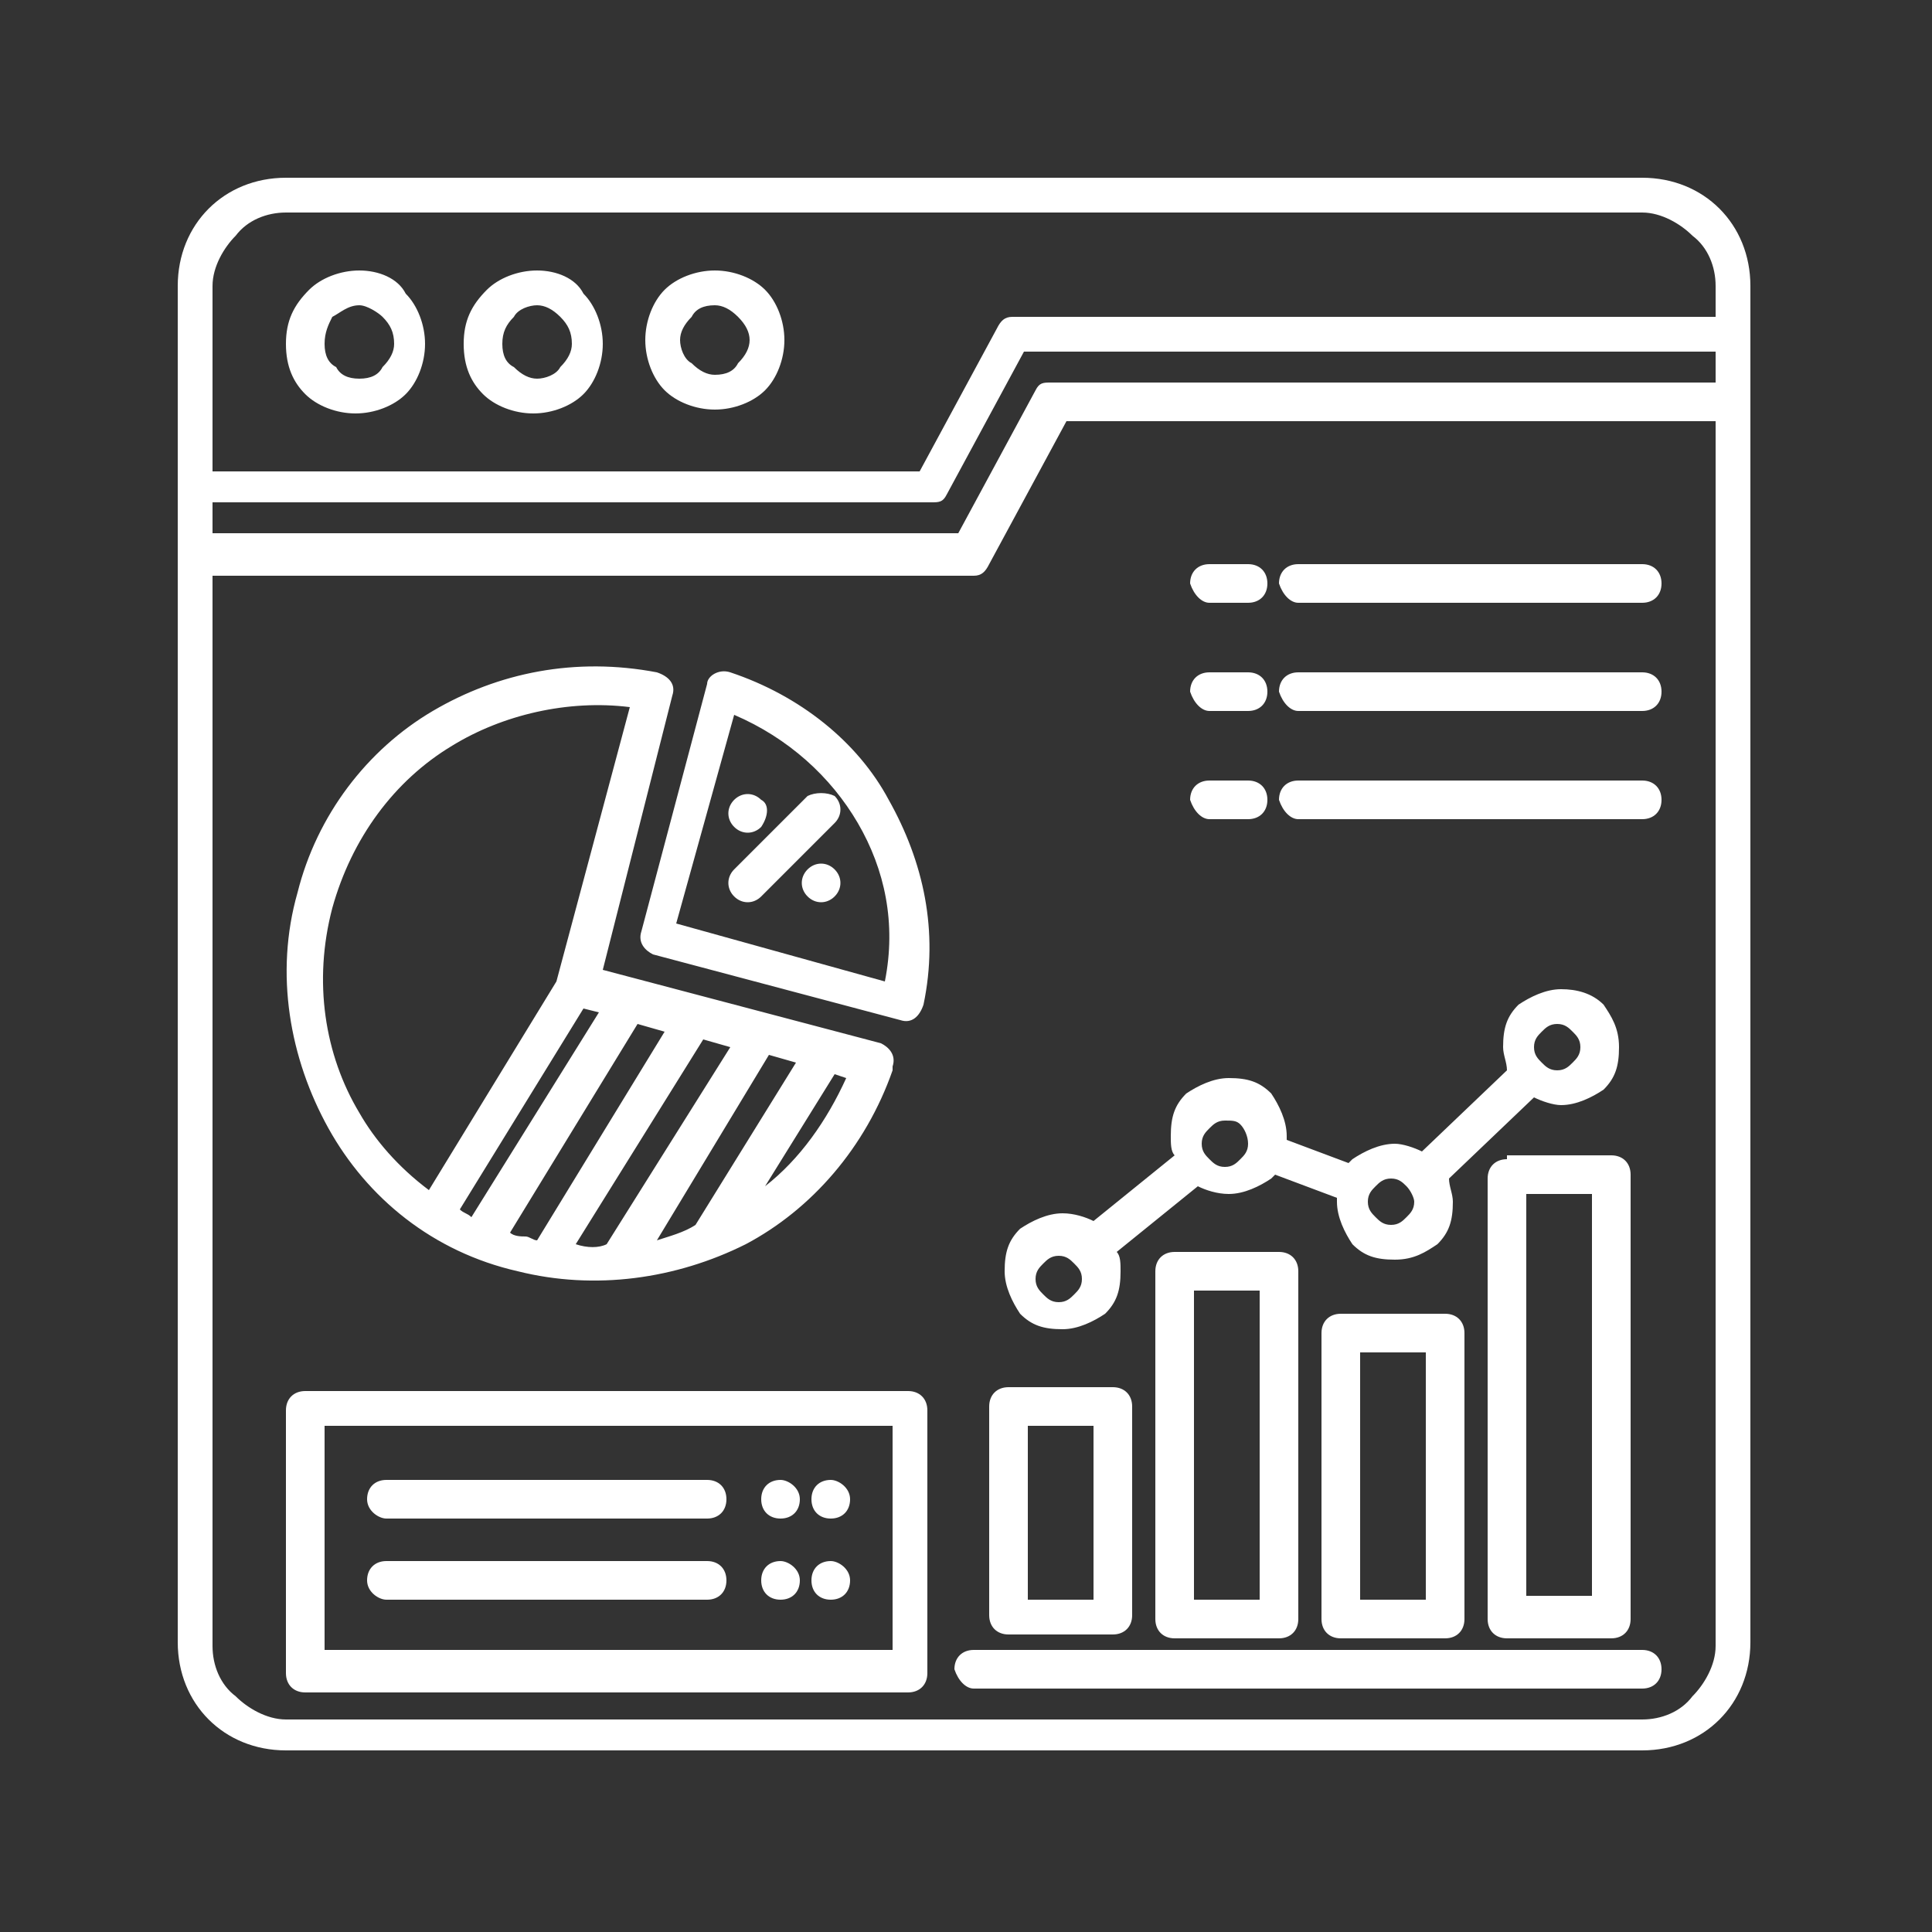 <?xml version="1.0" encoding="utf-8"?>
<!-- Generator: Adobe Illustrator 23.0.3, SVG Export Plug-In . SVG Version: 6.00 Build 0)  -->
<svg version="1.1" id="Layer_1" xmlns="http://www.w3.org/2000/svg" xmlns:xlink="http://www.w3.org/1999/xlink" x="0px" y="0px"
	 viewBox="0 0 50 50" style="enable-background:new 0 0 50 50;" xml:space="preserve">
<rect x="0" y="0" width="50" height="50" fill="#333333" stroke="none"/>
<style type="text/css">
	.st0{fill:#FFFFFF;}
	.st1{fill-rule:evenodd;clip-rule:evenodd;fill:#FFFFFF;}
</style>
<g>
	<path class="st0" d="M-18.8,91.1H-39c-0.5,0-0.9,0.4-0.9,1c0,0.5,0.4,1,0.9,1h20.3c0.5,0,0.9-0.4,0.9-1
		C-17.8,91.5-18.2,91.1-18.8,91.1z"/>
	<path class="st0" d="M-18.8,85.9H-39c-0.5,0-0.9,0.4-0.9,1c0,0.5,0.4,1,0.9,1h20.3c0.5,0,0.9-0.4,0.9-1S-18.2,85.9-18.8,85.9z"/>
	<path class="st0" d="M-18.8,80.8H-39c-0.5,0-0.9,0.4-0.9,1c0,0.6,0.4,1,0.9,1h20.3c0.5,0,0.9-0.4,0.9-1
		C-17.8,81.2-18.2,80.8-18.8,80.8z"/>
	<path class="st0" d="M-40,76.6c0,0.5,0.4,1,0.9,1h20.3c0.5,0,0.9-0.4,0.9-1s-0.4-1-0.9-1H-39C-39.5,75.6-40,76.1-40,76.6z"/>
	<path class="st0" d="M-27.1,54.5h-16.1c-1.3,0-2.3,1-2.3,2.2v39.7c0,1.3,1.1,2.3,2.3,2.3h28.7c1.3,0,2.2-1.1,2.2-2.3V69.2
		L-27.1,54.5z M-14.1,95.3c0,0.8-0.7,1.5-1.5,1.5h-26.5c-0.8,0-1.5-0.7-1.5-1.5V57.8c0-0.8,0.6-1.5,1.5-1.5h15V67
		c0,1.2,1.1,2.3,2.3,2.3h10.7C-14.1,69.3-14.1,95.3-14.1,95.3z"/>
	<path class="st0" d="M-39.4,64.3c0.1,0.2,0.2,0.4,0.2,0.6l-0.1,0.5c-0.1,0.3,0.1,0.7,0.5,0.8l0.5,0.2c0.2,0.1,0.4,0.2,0.4,0.4
		l0.2,0.5c0.1,0.3,0.5,0.5,0.8,0.5l0.5-0.1c0.2,0,0.4,0,0.6,0.2l0.4,0.4c0.3,0.2,0.7,0.2,0.9,0l0.4-0.4c0.2-0.1,0.4-0.2,0.6-0.2
		l0.5,0.1c0.3,0.1,0.7-0.1,0.8-0.5l0.2-0.5c0.1-0.2,0.2-0.4,0.4-0.4l0.5-0.2c0.3-0.1,0.5-0.5,0.5-0.8l-0.1-0.5c0-0.2,0-0.4,0.2-0.6
		l0.4-0.4c0.2-0.3,0.2-0.7,0-0.9l-0.4-0.4c-0.1-0.2-0.2-0.4-0.2-0.6l0.1-0.5c0.1-0.3-0.1-0.7-0.5-0.8l-0.5-0.2
		c-0.2-0.1-0.4-0.3-0.4-0.5l-0.2-0.5c-0.1-0.3-0.5-0.5-0.8-0.5l-0.5,0.1c-0.2,0-0.4,0-0.6-0.2l-0.4-0.4c-0.3-0.2-0.7-0.2-0.9,0
		l-0.4,0.4c-0.2,0.1-0.4,0.2-0.6,0.2L-37,59c-0.3-0.1-0.7,0.1-0.8,0.5L-38,60c-0.1,0.2-0.2,0.4-0.4,0.4l-0.5,0.2
		c-0.3,0.1-0.5,0.5-0.5,0.8l0.1,0.5c0,0.2,0,0.4-0.2,0.6l-0.4,0.4c-0.2,0.3-0.2,0.7,0,0.9L-39.4,64.3z M-37.6,60.8
		c0.7-0.7,1.6-1.1,2.6-1.1s1.9,0.4,2.6,1.1c0.7,0.7,1.1,1.6,1.1,2.6c0,1-0.4,1.9-1.1,2.6c-0.7,0.7-1.6,1.1-2.6,1.1s-1.9-0.4-2.6-1.1
		c-0.7-0.7-1.1-1.6-1.1-2.6C-38.7,62.4-38.3,61.5-37.6,60.8z"/>
	<path class="st0" d="M-36.3,68.2L-36.3,68.2l-0.6,0.1c-0.1,0-0.2,0-0.3,0c-0.5,0-0.9-0.3-1.1-0.7l-1.7,4.7l1.7-0.9l0.7,1.7l1.7-4.6
		l0,0L-36.3,68.2C-36.2,68.2-36.3,68.2-36.3,68.2z"/>
	<path class="st0" d="M-32.9,68.4L-32.9,68.4c-0.1,0-0.2,0-0.3,0l-0.5-0.1l0,0h-0.1l-0.4,0.4l0,0l1.7,4.6l0.7-1.7l1.7,0.9l-1.7-4.7
		C-32,68.1-32.4,68.4-32.9,68.4z"/>
	<polygon class="st0" points="-36.7,66.1 -35,65.2 -33.2,66.1 -33.6,64.2 -32.2,62.8 -34.1,62.5 -35,60.7 -35.9,62.5 -37.8,62.8 
		-36.4,64.2 	"/>
</g>
<path class="st1" d="M74.1,91.9c-0.2,0-0.4-0.2-0.4-0.4c0-0.2,0.2-0.4,0.4-0.4h10.8c0.2,0,0.4,0.2,0.4,0.4c0,0.2-0.2,0.4-0.4,0.4
	H74.1L74.1,91.9z M65.3,78.8c0-0.2,0.2-0.4,0.5-0.4c0.2,0,0.4,0.2,0.4,0.5l0,0l0,0l0,0l0,0c0,0.5,0.2,0.9,0.6,1.2
	c0.4,0.4,1,0.6,1.6,0.6c0.1,0,0.2,0,0.3,0h0.1c0,0,0,0,0.1,0c0.3,0,0.5-0.1,0.8-0.2c0.4-0.1,0.6-0.4,0.8-0.6
	c0.2-0.3,0.3-0.7,0.3-1.1c0-0.4-0.1-0.7-0.4-1c-0.4-0.4-1.2-0.6-1.9-0.7c-1.2-0.2-2.5-0.5-2.8-1.8c-0.1-0.4-0.1-0.7,0-1.1
	c0.1-0.4,0.2-0.7,0.4-1c0.3-0.4,0.7-0.7,1.2-0.9c0.3-0.1,0.7-0.2,1.1-0.2v-0.8c0-0.2,0.2-0.4,0.4-0.4c0.2,0,0.4,0.2,0.4,0.4v0.8
	c0.7,0.1,1.3,0.4,1.7,0.8c0.6,0.5,0.9,1.2,0.9,1.9l0,0l0,0l0,0l0,0l0,0l0,0c0,0.2-0.2,0.4-0.5,0.4c-0.2,0-0.4-0.2-0.4-0.5l0,0l0,0
	l0,0l0,0c0-0.5-0.2-0.9-0.6-1.2c-0.4-0.4-1-0.6-1.6-0.6l0,0c-0.4,0-0.8,0-1.2,0.2c-0.4,0.1-0.6,0.4-0.8,0.6
	c-0.1,0.2-0.2,0.4-0.3,0.6c0,0.2,0,0.5,0,0.7c0.2,0.8,1.2,1,2.1,1.2c0.9,0.2,1.8,0.3,2.4,0.9c0.4,0.4,0.6,1,0.6,1.5
	c0,0.6-0.1,1.2-0.4,1.6c-0.3,0.4-0.7,0.7-1.2,0.9c-0.2,0.1-0.5,0.2-0.7,0.2v0.8c0,0.2-0.2,0.4-0.4,0.4c-0.2,0-0.4-0.2-0.4-0.4v-0.8
	c-0.8-0.1-1.6-0.4-2.1-0.9C65.6,80.3,65.3,79.6,65.3,78.8C65.3,78.9,65.3,78.9,65.3,78.8L65.3,78.8L65.3,78.8L65.3,78.8L65.3,78.8z
	 M63.8,58.7L63.8,58.7L63.8,58.7L63.8,58.7L63.8,58.7C63.9,58.7,63.9,58.7,63.8,58.7L63.8,58.7L63.8,58.7L63.8,58.7L63.8,58.7
	L63.8,58.7L63.8,58.7L63.8,58.7L63.8,58.7L63.8,58.7L63.8,58.7L63.8,58.7c0.2-0.1,0.2-0.1,0.3-0.1c0.1,0,0.1,0,0.2,0l0,0l0,0l0,0
	l0,0l0,0l0,0l0,0l0,0l0,0l0,0l0,0l0,0l0,0l0,0l0,0l0,0l0.7,0.7c0.2,0.2,0.2,0.4,0,0.6L64.9,60c-0.1,0-0.2,0-0.3,0v2.2H66
	c-0.1-0.2,0-0.3,0.1-0.5l0.1-0.1c0.2-0.1,0.3,0,0.5,0.1l0.6,0.6c0.2,0.2,0.2,0.4,0,0.6l-0.6,0.6c-0.2,0.2-0.4,0.2-0.6,0
	C66,63.4,65.9,63.2,66,63h-1.8c-0.2,0-0.4-0.2-0.4-0.4V60c-0.2,0.1-0.3,0-0.5-0.1c-0.2-0.2-0.2-0.4,0-0.6L63.8,58.7L63.8,58.7z
	 M64.6,57.7v0.2c0,0.2-0.2,0.4-0.4,0.4c-0.2,0-0.4-0.2-0.4-0.4v-0.2c-1.2,0.1-2.3,0.6-3.1,1.4c-0.8,0.8-1.3,1.9-1.4,3.1h0.2
	c0.2,0,0.4,0.2,0.4,0.4c0,0.2-0.2,0.4-0.4,0.4h-0.2c0.1,1.2,0.6,2.3,1.4,3.1c0.8,0.8,1.9,1.3,3.1,1.4v-0.2c0-0.2,0.2-0.4,0.4-0.4
	c0.2,0,0.4,0.2,0.4,0.4v0.2c1.2-0.1,2.3-0.6,3.1-1.4c0.8-0.8,1.3-1.9,1.4-3.1h-0.2c-0.2,0-0.4-0.2-0.4-0.4c0-0.2,0.2-0.4,0.4-0.4
	h0.2c-0.1-1.2-0.6-2.3-1.4-3.1C66.9,58.3,65.8,57.8,64.6,57.7L64.6,57.7z M64.1,56.8c-1.6,0-3.1,0.7-4.1,1.7
	c-1.1,1.1-1.7,2.5-1.7,4.1s0.7,3.1,1.7,4.1c0.4,0.4,0.8,0.7,1.3,1v30.4c0,0.2,0.2,0.4,0.4,0.4h5.1h13.6h8.5c0.2,0,0.4-0.2,0.4-0.4
	V77v-8.4l0,0c0-0.1-0.1-0.2-0.1-0.3l-7.5-7.5c-0.1-0.1-0.2-0.1-0.3-0.1H69.6c-0.3-0.8-0.8-1.5-1.3-2.1
	C67.2,57.5,65.7,56.8,64.1,56.8L64.1,56.8z M69.8,61.5c0.1,0.4,0.1,0.8,0.1,1.2c0,1.6-0.7,3.1-1.7,4.1s-2.5,1.7-4.1,1.7
	c-0.7,0-1.3-0.1-2-0.3v29.6h4.7h13.6h8.1V77v-8h-7.1c-0.2,0-0.4-0.2-0.4-0.4l0,0v-7.1H69.8L69.8,61.5z M81.8,68.2v-6.1l6.1,6.1H81.8
	L81.8,68.2z M74.1,78.3c-0.2,0-0.4-0.2-0.4-0.4c0-0.2,0.2-0.4,0.4-0.4h10.8c0.2,0,0.4,0.2,0.4,0.4s-0.2,0.4-0.4,0.4H74.1L74.1,78.3z
	 M74.1,81c-0.2,0-0.4-0.2-0.4-0.4c0-0.2,0.2-0.4,0.4-0.4h10.8c0.2,0,0.4,0.2,0.4,0.4c0,0.2-0.2,0.4-0.4,0.4H74.1L74.1,81z
	 M74.1,83.7c-0.2,0-0.4-0.2-0.4-0.4c0-0.2,0.2-0.4,0.4-0.4h10.8c0.2,0,0.4,0.2,0.4,0.4c0,0.2-0.2,0.4-0.4,0.4H74.1L74.1,83.7z
	 M74.1,86.5c-0.2,0-0.4-0.2-0.4-0.4c0-0.2,0.2-0.4,0.4-0.4h10.8c0.2,0,0.4,0.2,0.4,0.4c0,0.2-0.2,0.4-0.4,0.4H74.1L74.1,86.5z
	 M74.1,89.2c-0.2,0-0.4-0.2-0.4-0.4c0-0.2,0.2-0.4,0.4-0.4h10.8c0.2,0,0.4,0.2,0.4,0.4c0,0.2-0.2,0.4-0.4,0.4H74.1z"/>
<g>
	<path class="st0" d="M17.6,92.7c0.1,0.1,0.3,0.1,0.4,0.1c0.5,0,0.9-0.4,0.9-0.9c0-0.4-0.2-0.7-0.5-0.8c-1.7-0.9-3.1-2.1-4.4-3.5
		c-0.3-0.4-0.9-0.4-1.3-0.1c-0.4,0.3-0.4,0.9-0.1,1.3C14,90.4,15.7,91.7,17.6,92.7z"/>
	<path class="st0" d="M36.7,90c0.2,0,0.5-0.1,0.7-0.3c0.3-0.3,0.6-0.6,0.9-0.9c0.3-0.4,0.3-1-0.1-1.3c-0.4-0.3-1-0.3-1.3,0.1
		c-0.2,0.3-0.5,0.6-0.8,0.8c-0.4,0.4-0.4,0.9,0,1.3C36.3,89.9,36.5,90,36.7,90z"/>
	<path class="st0" d="M32.9,92.8c0.1,0,0.3,0,0.4-0.1c0.8-0.4,1.5-0.9,2.2-1.4c0.4-0.3,0.5-0.9,0.2-1.3s-0.9-0.5-1.3-0.2
		c-0.6,0.5-1.3,0.9-1.9,1.2c-0.4,0.2-0.6,0.8-0.4,1.2C32.2,92.7,32.6,92.8,32.9,92.8z"/>
	<path class="st0" d="M13.2,69c0.3,0,0.5-0.1,0.7-0.3c0.3-0.4,0.6-0.8,1-1.1c0.4-0.4,0.4-0.9,0-1.3c-0.4-0.4-0.9-0.4-1.3,0
		c-0.4,0.4-0.8,0.8-1.1,1.2s-0.3,1,0.1,1.3C12.7,68.9,12.9,69,13.2,69z"/>
	<path class="st0" d="M20.5,62.9c-0.2-0.5-0.7-0.7-1.2-0.5c-1.3,0.5-2.5,1.2-3.6,2c-0.4,0.3-0.5,0.9-0.2,1.3
		c0.2,0.2,0.5,0.4,0.7,0.4c0.2,0,0.4-0.1,0.5-0.2c1-0.7,2.1-1.3,3.2-1.8C20.4,63.9,20.7,63.4,20.5,62.9z"/>
	<path class="st0" d="M37,68.6c0.2,0.2,0.4,0.3,0.7,0.3c0.2,0,0.4-0.1,0.6-0.2c0.4-0.3,0.5-0.9,0.1-1.3c-1.8-2.2-4.2-4-6.8-5
		c-0.5-0.2-1,0-1.2,0.5s0,1,0.5,1.2C33.3,65.1,35.4,66.6,37,68.6z"/>
	<path class="st0" d="M25.4,65.7c2.3,0,4.2-1.9,4.2-4.2s-1.9-4.2-4.2-4.2s-4.2,1.9-4.2,4.2S23.1,65.7,25.4,65.7z M25.4,59.1
		c1.3,0,2.4,1.1,2.4,2.4s-1.1,2.4-2.4,2.4S23,62.8,23,61.5S24.1,59.1,25.4,59.1z"/>
	<path class="st0" d="M31.4,68.7c0-1.6-1.3-2.9-2.9-2.9c0,0-0.3,0-0.4,0c-0.3,0-0.5,0.1-0.7,0.3L25.5,68c-2.2-2.2-2.2-2.2-2.6-2.2
		h-0.4c-1.6,0-2.9,1.3-2.9,2.9V69c0,0.5,0.4,0.9,0.9,0.9s0.9-0.4,0.9-0.9v-0.3c0-0.6,0.5-1.1,1.1-1.1h0.1c0.7,0.7,2.3,2.3,2.3,2.3
		c0.4,0.4,0.9,0.4,1.3,0l2.3-2.3c0,0,0,0,0.1,0c0.6,0,1.1,0.5,1.1,1.1v2.9c0,0.2-0.2,0.4-0.4,0.4H22c-0.2,0-0.4-0.2-0.4-0.4v-0.4
		c0-0.5-0.4-0.9-0.9-0.9s-0.9,0.4-0.9,0.9v0.4c0,1.2,1,2.3,2.3,2.3h7.3c1.2,0,2.3-1,2.3-2.3L31.4,68.7L31.4,68.7z"/>
	<path class="st0" d="M25.4,90.6c2.3,0,4.2-1.9,4.2-4.2c0-2.3-1.9-4.2-4.2-4.2s-4.2,1.9-4.2,4.2C21.2,88.7,23.1,90.6,25.4,90.6z
		 M25.4,84c1.3,0,2.4,1.1,2.4,2.4c0,1.3-1.1,2.4-2.4,2.4S23,87.7,23,86.4S24.1,84,25.4,84z"/>
	<path class="st0" d="M21.8,98.7h7.3c1.2,0,2.3-1,2.3-2.3v-2.8c0-1.6-1.3-2.9-2.9-2.9c0,0-0.3,0-0.4,0c-0.3,0-0.5,0.1-0.7,0.3
		l-1.9,1.9c-2.2-2.2-2.2-2.2-2.6-2.2h-0.4c-1.6,0-2.9,1.3-2.9,2.9v2.9C19.5,97.7,20.5,98.7,21.8,98.7z M21.4,93.6
		c0-0.6,0.5-1.1,1.1-1.1h0.1c0.7,0.7,2.3,2.3,2.3,2.3c0.3,0.3,1,0.3,1.3,0l2.3-2.3c0,0,0,0,0.1,0c0.6,0,1.1,0.5,1.1,1.1v2.9
		c0,0.2-0.2,0.4-0.4,0.4H22c-0.2,0-0.4-0.2-0.4-0.4v-2.9H21.4z"/>
	<path class="st0" d="M35.1,73.9c0,2.3,1.9,4.2,4.2,4.2s4.2-1.9,4.2-4.2c0-2.3-1.9-4.2-4.2-4.2S35.1,71.6,35.1,73.9z M39.4,71.5
		c1.3,0,2.4,1.1,2.4,2.4c0,1.3-1.1,2.4-2.4,2.4c-1.3,0-2.4-1.1-2.4-2.4C37,72.6,38.1,71.5,39.4,71.5z"/>
	<path class="st0" d="M45.3,84v-2.9c0-1.6-1.3-2.9-2.9-2.9c0,0-0.3,0-0.4,0c-0.3,0-0.5,0.1-0.7,0.3l-1.9,1.9
		c-2.2-2.2-2.2-2.2-2.6-2.2h-0.4c-1.6,0-2.9,1.3-2.9,2.9V84c0,1.2,1,2.3,2.3,2.3H43C44.3,86.3,45.3,85.3,45.3,84z M43.5,84
		c0,0.2-0.2,0.4-0.4,0.4h-7.3c-0.2,0-0.4-0.2-0.4-0.4v-2.9c0-0.6,0.5-1.1,1.1-1.1h0.1c0.7,0.7,2.3,2.3,2.3,2.3
		c0.4,0.4,0.9,0.4,1.3,0l2.3-2.3c0,0,0,0,0.1,0c0.6,0,1.1,0.5,1.1,1.1L43.5,84L43.5,84z"/>
	<path class="st0" d="M7.3,73.9c0,2.3,1.9,4.2,4.2,4.2s4.2-1.9,4.2-4.2c0-2.3-1.9-4.2-4.2-4.2S7.3,71.6,7.3,73.9z M13.9,73.9
		c0,1.3-1.1,2.4-2.4,2.4s-2.4-1.1-2.4-2.4c0-1.3,1.1-2.4,2.4-2.4S13.9,72.6,13.9,73.9z"/>
	<path class="st0" d="M15.2,84.5h-3.6c-0.5,0-0.9,0.4-0.9,0.9s0.4,0.9,0.9,0.9h3.6c1.2,0,2.3-1,2.3-2.3v-2.9c0-1.6-1.3-2.9-2.9-2.9
		c0,0-0.3,0-0.4,0c-0.3,0-0.5,0.1-0.7,0.3l-1.9,1.9c-2.2-2.2-2.2-2.2-2.6-2.2H8.5c-1.6,0-2.9,1.3-2.9,2.9V84c0,1.2,1,2.3,2.3,2.3
		h1.4c0.5,0,0.9-0.4,0.9-0.9s-0.4-0.9-0.9-0.9H7.8c-0.2,0-0.4-0.2-0.4-0.4v-2.9c0-0.6,0.5-1.1,1.1-1.1h0.1c0.7,0.7,2.3,2.3,2.3,2.3
		c0.4,0.4,0.9,0.4,1.3,0l2.3-2.3c0,0,0,0,0.1,0c0.6,0,1.1,0.5,1.1,1.1v2.9C15.6,84.3,15.4,84.5,15.2,84.5z"/>
</g>
<path class="st1" d="M7.4,4.6h35.1c0.8,0,1.5,0.3,2,0.8c0.5,0.5,0.8,1.2,0.8,2v35.1c0,0.8-0.3,1.5-0.8,2c-0.5,0.5-1.2,0.8-2,0.8
	l-35.1,0c-0.8,0-1.5-0.3-2-0.8c-0.5-0.5-0.8-1.2-0.8-2V7.4c0-0.8,0.3-1.5,0.8-2C5.9,4.9,6.6,4.6,7.4,4.6L7.4,4.6z M21.5,40.4
	c-0.3,0-0.5,0.2-0.5,0.5s0.2,0.5,0.5,0.5s0.5-0.2,0.5-0.5S21.7,40.4,21.5,40.4z M20.2,40.4c-0.3,0-0.5,0.2-0.5,0.5s0.2,0.5,0.5,0.5
	c0.3,0,0.5-0.2,0.5-0.5S20.4,40.4,20.2,40.4z M21.5,38.3c-0.3,0-0.5,0.2-0.5,0.5s0.2,0.5,0.5,0.5s0.5-0.2,0.5-0.5
	S21.7,38.3,21.5,38.3z M20.2,38.3c-0.3,0-0.5,0.2-0.5,0.5s0.2,0.5,0.5,0.5c0.3,0,0.5-0.2,0.5-0.5S20.4,38.3,20.2,38.3z M10,41.4h8.3
	c0.3,0,0.5-0.2,0.5-0.5s-0.2-0.5-0.5-0.5H10c-0.3,0-0.5,0.2-0.5,0.5S9.8,41.4,10,41.4L10,41.4z M10,39.3h8.3c0.3,0,0.5-0.2,0.5-0.5
	c0-0.3-0.2-0.5-0.5-0.5l-8.3,0c-0.3,0-0.5,0.2-0.5,0.5S9.8,39.3,10,39.3L10,39.3z M18,31.7l2.6-4.2l-0.7-0.2L17,32.1
	C17.3,32,17.7,31.9,18,31.7L18,31.7z M21.6,27.8l-1.8,2.9c0.9-0.7,1.6-1.7,2.1-2.8L21.6,27.8L21.6,27.8z M15.7,32.2l3.2-5.1
	l-0.7-0.2l-3.3,5.3C15.2,32.3,15.5,32.3,15.7,32.2L15.7,32.2z M13.9,32.1l3.3-5.4l-0.7-0.2l-3.3,5.4c0.1,0.1,0.3,0.1,0.4,0.1
	C13.7,32,13.8,32.1,13.9,32.1L13.9,32.1z M12.2,31.5l3.3-5.3l-0.4-0.1l-3.2,5.2C12,31.4,12.1,31.4,12.2,31.5L12.2,31.5z M19.7,20.7
	c-0.2-0.2-0.5-0.2-0.7,0c-0.2,0.2-0.2,0.5,0,0.7c0.2,0.2,0.5,0.2,0.7,0C19.9,21.1,19.9,20.8,19.7,20.7z M21.6,22.5
	c-0.2-0.2-0.5-0.2-0.7,0c-0.2,0.2-0.2,0.5,0,0.7c0.2,0.2,0.5,0.2,0.7,0C21.8,23,21.8,22.7,21.6,22.5z M20.9,20.6L19,22.5
	c-0.2,0.2-0.2,0.5,0,0.7c0.2,0.2,0.5,0.2,0.7,0l1.9-1.9c0.2-0.2,0.2-0.5,0-0.7C21.4,20.5,21.1,20.5,20.9,20.6z M18.5,7
	c-0.5,0-1,0.2-1.3,0.5c-0.3,0.3-0.5,0.8-0.5,1.3s0.2,1,0.5,1.3c0.3,0.3,0.8,0.5,1.3,0.5c0.5,0,1-0.2,1.3-0.5
	c0.3-0.3,0.5-0.8,0.5-1.3s-0.2-1-0.5-1.3C19.5,7.2,19,7,18.5,7z M19.1,8.2c-0.2-0.2-0.4-0.3-0.6-0.3c-0.3,0-0.5,0.1-0.6,0.3
	c-0.2,0.2-0.3,0.4-0.3,0.6s0.1,0.5,0.3,0.6c0.2,0.2,0.4,0.3,0.6,0.3c0.3,0,0.5-0.1,0.6-0.3c0.2-0.2,0.3-0.4,0.3-0.6
	C19.4,8.6,19.3,8.4,19.1,8.2z M13.9,7c-0.5,0-1,0.2-1.3,0.5C12.2,7.9,12,8.3,12,8.9s0.2,1,0.5,1.3c0.3,0.3,0.8,0.5,1.3,0.5
	s1-0.2,1.3-0.5c0.3-0.3,0.5-0.8,0.5-1.3s-0.2-1-0.5-1.3C14.9,7.2,14.4,7,13.9,7z M14.5,8.2c-0.2-0.2-0.4-0.3-0.6-0.3
	s-0.5,0.1-0.6,0.3C13.1,8.4,13,8.6,13,8.9s0.1,0.5,0.3,0.6c0.2,0.2,0.4,0.3,0.6,0.3s0.5-0.1,0.6-0.3c0.2-0.2,0.3-0.4,0.3-0.6
	C14.8,8.6,14.7,8.4,14.5,8.2z M9.3,7c-0.5,0-1,0.2-1.3,0.5C7.6,7.9,7.4,8.3,7.4,8.9s0.2,1,0.5,1.3c0.3,0.3,0.8,0.5,1.3,0.5
	s1-0.2,1.3-0.5c0.3-0.3,0.5-0.8,0.5-1.3s-0.2-1-0.5-1.3C10.3,7.2,9.8,7,9.3,7z M9.9,8.2C9.8,8.1,9.5,7.9,9.3,7.9
	C9,7.9,8.8,8.1,8.6,8.2C8.5,8.4,8.4,8.6,8.4,8.9s0.1,0.5,0.3,0.6C8.8,9.7,9,9.8,9.3,9.8c0.3,0,0.5-0.1,0.6-0.3
	c0.2-0.2,0.3-0.4,0.3-0.6C10.2,8.6,10.1,8.4,9.9,8.2z M7.9,36c-0.3,0-0.5,0.2-0.5,0.5v6.8c0,0.3,0.2,0.5,0.5,0.5h15.6
	c0.3,0,0.5-0.2,0.5-0.5v-6.8c0-0.3-0.2-0.5-0.5-0.5H7.9L7.9,36z M23.1,36.9l-14.7,0v5.8h14.7L23.1,36.9L23.1,36.9z M31.3,21.2h1
	c0.3,0,0.5-0.2,0.5-0.5c0-0.3-0.2-0.5-0.5-0.5h-1c-0.3,0-0.5,0.2-0.5,0.5C30.9,21,31.1,21.2,31.3,21.2z M33.6,21.2h8.9
	c0.3,0,0.5-0.2,0.5-0.5c0-0.3-0.2-0.5-0.5-0.5h-8.9c-0.3,0-0.5,0.2-0.5,0.5C33.2,21,33.4,21.2,33.6,21.2z M31.3,18.4h1
	c0.3,0,0.5-0.2,0.5-0.5c0-0.3-0.2-0.5-0.5-0.5h-1c-0.3,0-0.5,0.2-0.5,0.5C30.9,18.2,31.1,18.4,31.3,18.4z M33.6,18.4h8.9
	c0.3,0,0.5-0.2,0.5-0.5c0-0.3-0.2-0.5-0.5-0.5h-8.9c-0.3,0-0.5,0.2-0.5,0.5C33.2,18.2,33.4,18.4,33.6,18.4z M31.3,15.6h1
	c0.3,0,0.5-0.2,0.5-0.5c0-0.3-0.2-0.5-0.5-0.5h-1c-0.3,0-0.5,0.2-0.5,0.5C30.9,15.4,31.1,15.6,31.3,15.6z M33.6,15.6h8.9
	c0.3,0,0.5-0.2,0.5-0.5c0-0.3-0.2-0.5-0.5-0.5h-8.9c-0.3,0-0.5,0.2-0.5,0.5C33.2,15.4,33.4,15.6,33.6,15.6z M11.1,30.8l3.3-5.4
	l1.9-7.1c-1.6-0.2-3.3,0.2-4.6,1c-1.5,0.9-2.6,2.4-3.1,4.2c-0.5,1.9-0.2,3.8,0.7,5.3C9.7,29.5,10.3,30.2,11.1,30.8L11.1,30.8z
	 M18.9,17.4C18.9,17.4,18.9,17.4,18.9,17.4c-0.3-0.1-0.6,0.1-0.6,0.3l-1.7,6.4c-0.1,0.3,0.1,0.5,0.3,0.6l6.4,1.7c0,0,0,0,0,0
	c0.3,0.1,0.5-0.1,0.6-0.4c0.4-1.9,0-3.7-0.9-5.3C22.2,19.2,20.7,18,18.9,17.4L18.9,17.4z M22.2,21.3c-0.7-1.2-1.8-2.2-3.2-2.8
	l-1.5,5.4l5.4,1.5C23.2,23.9,22.9,22.5,22.2,21.3L22.2,21.3z M17.4,18C17.4,18,17.4,17.9,17.4,18c0.1-0.3-0.1-0.5-0.4-0.6
	c-2.1-0.4-4.1,0-5.8,1c-1.7,1-3,2.7-3.5,4.7c-0.6,2.1-0.2,4.3,0.8,6.1c1,1.8,2.7,3.2,4.9,3.7c2,0.5,4.1,0.2,5.9-0.7
	c1.7-0.9,3.1-2.5,3.8-4.5c0,0,0,0,0-0.1c0.1-0.3-0.1-0.5-0.3-0.6l-7.2-1.9L17.4,18L17.4,18z M40.4,25.6c-0.4,0-0.8,0.2-1.1,0.4
	c-0.3,0.3-0.4,0.6-0.4,1.1c0,0.2,0.1,0.4,0.1,0.6l-2.2,2.1c-0.2-0.1-0.5-0.2-0.7-0.2c-0.4,0-0.8,0.2-1.1,0.4c0,0-0.1,0.1-0.1,0.1
	l-1.6-0.6v-0.1c0-0.4-0.2-0.8-0.4-1.1c-0.3-0.3-0.6-0.4-1.1-0.4c-0.4,0-0.8,0.2-1.1,0.4c-0.3,0.3-0.4,0.6-0.4,1.1
	c0,0.2,0,0.4,0.1,0.5l-2.1,1.7c-0.2-0.1-0.5-0.2-0.8-0.2c-0.4,0-0.8,0.2-1.1,0.4c-0.3,0.3-0.4,0.6-0.4,1.1c0,0.4,0.2,0.8,0.4,1.1
	c0.3,0.3,0.6,0.4,1.1,0.4c0.4,0,0.8-0.2,1.1-0.4c0.3-0.3,0.4-0.6,0.4-1.1c0-0.2,0-0.4-0.1-0.5l2.1-1.7c0.2,0.1,0.5,0.2,0.8,0.2
	c0.4,0,0.8-0.2,1.1-0.4c0,0,0.1-0.1,0.1-0.1l1.6,0.6v0.1c0,0.4,0.2,0.8,0.4,1.1c0.3,0.3,0.6,0.4,1.1,0.4s0.8-0.2,1.1-0.4
	c0.3-0.3,0.4-0.6,0.4-1.1c0-0.2-0.1-0.4-0.1-0.6l2.2-2.1c0.2,0.1,0.5,0.2,0.7,0.2c0.4,0,0.8-0.2,1.1-0.4c0.3-0.3,0.4-0.6,0.4-1.1
	s-0.2-0.8-0.4-1.1C41.2,25.7,40.8,25.6,40.4,25.6L40.4,25.6z M40.7,26.7c-0.1-0.1-0.2-0.2-0.4-0.2c-0.2,0-0.3,0.1-0.4,0.2
	c-0.1,0.1-0.2,0.2-0.2,0.4s0.1,0.3,0.2,0.4c0.1,0.1,0.2,0.2,0.4,0.2c0.2,0,0.3-0.1,0.4-0.2c0.1-0.1,0.2-0.2,0.2-0.4
	S40.8,26.8,40.7,26.7z M36.4,30.7c-0.1-0.1-0.2-0.2-0.4-0.2c-0.2,0-0.3,0.1-0.4,0.2c-0.1,0.1-0.2,0.2-0.2,0.4c0,0.2,0.1,0.3,0.2,0.4
	c0.1,0.1,0.2,0.2,0.4,0.2c0.2,0,0.3-0.1,0.4-0.2c0.1-0.1,0.2-0.2,0.2-0.4C36.6,31,36.5,30.8,36.4,30.7z M32.1,29.1
	C32,29,31.9,29,31.7,29s-0.3,0.1-0.4,0.2c-0.1,0.1-0.2,0.2-0.2,0.4s0.1,0.3,0.2,0.4c0.1,0.1,0.2,0.2,0.4,0.2s0.3-0.1,0.4-0.2
	c0.1-0.1,0.2-0.2,0.2-0.4S32.2,29.2,32.1,29.1z M27.8,32.7c-0.1-0.1-0.2-0.2-0.4-0.2c-0.2,0-0.3,0.1-0.4,0.2
	c-0.1,0.1-0.2,0.2-0.2,0.4c0,0.2,0.1,0.3,0.2,0.4c0.1,0.1,0.2,0.2,0.4,0.2c0.2,0,0.3-0.1,0.4-0.2c0.1-0.1,0.2-0.2,0.2-0.4
	C28,32.9,27.9,32.8,27.8,32.7z M25.2,43.7h17.3c0.3,0,0.5-0.2,0.5-0.5c0-0.3-0.2-0.5-0.5-0.5H25.2c-0.3,0-0.5,0.2-0.5,0.5
	C24.8,43.5,25,43.7,25.2,43.7z M39,30c-0.3,0-0.5,0.2-0.5,0.5v11.4c0,0.3,0.2,0.5,0.5,0.5h2.7c0.3,0,0.5-0.2,0.5-0.5V30.4
	c0-0.3-0.2-0.5-0.5-0.5H39z M41.2,30.9h-1.7v10.4h1.7V30.9z M34.7,34c-0.3,0-0.5,0.2-0.5,0.5v7.4c0,0.3,0.2,0.5,0.5,0.5h2.7
	c0.3,0,0.5-0.2,0.5-0.5v-7.4c0-0.3-0.2-0.5-0.5-0.5H34.7z M36.9,35h-1.7v6.4h1.7V35z M30.4,32.4c-0.3,0-0.5,0.2-0.5,0.5v9
	c0,0.3,0.2,0.5,0.5,0.5h2.7c0.3,0,0.5-0.2,0.5-0.5v-9c0-0.3-0.2-0.5-0.5-0.5H30.4z M32.6,33.4h-1.7v8h1.7V33.4z M26.1,35.9
	c-0.3,0-0.5,0.2-0.5,0.5v5.4c0,0.3,0.2,0.5,0.5,0.5h2.7c0.3,0,0.5-0.2,0.5-0.5v-5.4c0-0.3-0.2-0.5-0.5-0.5H26.1z M28.3,36.9h-1.7
	v4.5h1.7V36.9z M44.4,9.1H26.5l-2,3.7c-0.1,0.2-0.2,0.2-0.4,0.2H5.5v0.8h19.3l2-3.7c0.1-0.2,0.2-0.2,0.4-0.2h17.2L44.4,9.1L44.4,9.1
	z M5.5,12.2h18.3l2-3.7c0.1-0.2,0.2-0.3,0.4-0.3h18.2V7.4c0-0.5-0.2-1-0.6-1.3c-0.3-0.3-0.8-0.6-1.3-0.6H7.4c-0.5,0-1,0.2-1.3,0.6
	C5.8,6.4,5.5,6.9,5.5,7.4L5.5,12.2z M44.4,10.9H27.6l-2,3.7c-0.1,0.2-0.2,0.3-0.4,0.3H5.5v27.7c0,0.5,0.2,1,0.6,1.3
	c0.3,0.3,0.8,0.6,1.3,0.6h35.1c0.5,0,1-0.2,1.3-0.6c0.3-0.3,0.6-0.8,0.6-1.3L44.4,10.9L44.4,10.9z"/>
</svg>
